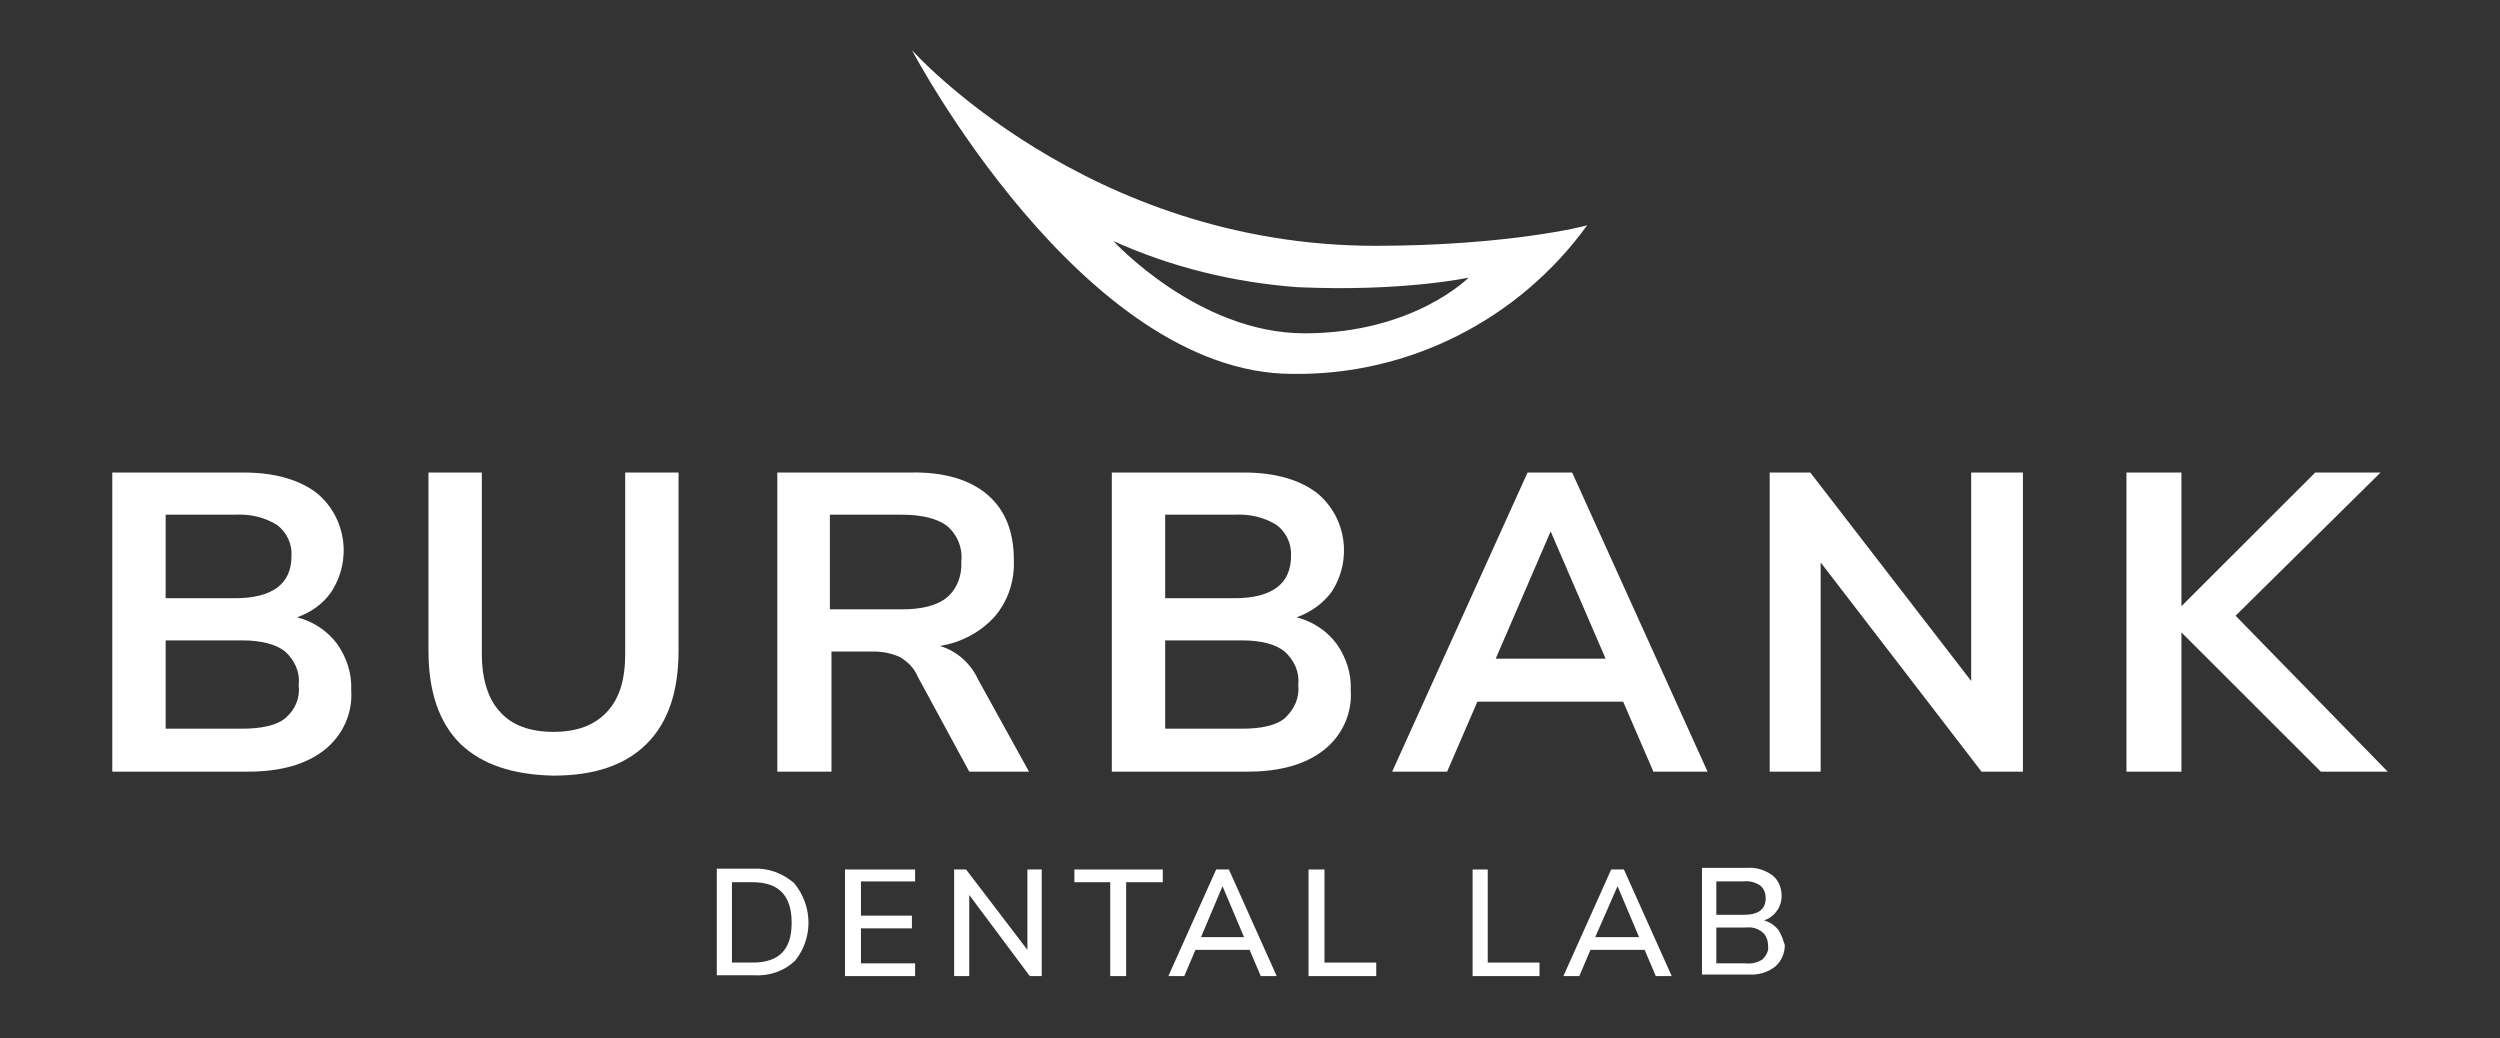 <svg width="354" height="147" viewBox="0 0 354 147" fill="none" xmlns="http://www.w3.org/2000/svg">
<rect x="0" y="0" width="354" height="147" fill="#333333" stroke="none"/>
<path fill-rule="evenodd" clip-rule="evenodd" d="M338.099 109.264H328.626L308.891 89.552V109.264H301.109V66.91H308.891V85.835L327.837 66.91H337.085L316.56 87.186L338.099 109.264Z" fill="white"/>
<path fill-rule="evenodd" clip-rule="evenodd" d="M279.118 66.91H286.448V109.264H280.584L257.804 79.639V109.264H250.586V66.91H256.337L279.118 96.423V66.91Z" fill="white"/>
<path fill-rule="evenodd" clip-rule="evenodd" d="M222.618 66.91H216.303L197.131 109.264H204.912L209.198 99.352H229.836L234.121 109.264H241.79L222.618 66.91ZM211.792 93.269L219.573 75.246L227.354 93.269H211.792Z" fill="white"/>
<path fill-rule="evenodd" clip-rule="evenodd" d="M189.236 91.129C187.883 89.326 185.853 87.975 183.597 87.412C185.515 86.736 187.319 85.496 188.559 83.807C191.492 79.301 190.702 73.331 186.529 69.839C184.048 67.924 180.552 66.91 176.154 66.91H157.434V109.264H176.718C181.229 109.264 184.838 108.251 187.432 106.223C190.025 104.195 191.492 101.041 191.266 97.775C191.379 95.296 190.589 93.044 189.236 91.129ZM164.989 72.88H174.801C176.944 72.768 178.974 73.218 180.778 74.345C182.131 75.359 182.921 77.048 182.808 78.738C182.808 82.68 180.101 84.708 174.801 84.708H164.989V72.88ZM181.906 101.717C180.665 102.731 178.635 103.182 175.816 103.182H164.989V90.678H175.816C178.635 90.678 180.665 91.241 181.906 92.255C183.259 93.494 184.048 95.184 183.823 96.986C184.048 98.788 183.259 100.478 181.906 101.717Z" fill="white"/>
<path fill-rule="evenodd" clip-rule="evenodd" d="M138.488 96.198C137.473 93.945 135.443 92.142 133.074 91.467C136.007 91.016 138.826 89.552 140.856 87.299C142.773 85.046 143.675 82.23 143.562 79.301C143.562 75.246 142.322 72.205 139.841 70.064C137.36 67.924 133.638 66.798 128.902 66.91H110.068V109.264H117.737V92.255H123.601C124.955 92.255 126.195 92.481 127.436 93.044C128.563 93.719 129.466 94.621 129.917 95.747L137.247 109.264H145.705L138.488 96.198ZM127.661 86.285H117.511V72.88H127.661C130.593 72.88 132.736 73.444 134.089 74.457C135.555 75.697 136.345 77.612 136.119 79.526C136.232 81.441 135.555 83.356 134.089 84.595C132.736 85.722 130.593 86.285 127.661 86.285Z" fill="white"/>
<path fill-rule="evenodd" clip-rule="evenodd" d="M65.183 105.322C62.138 102.28 60.672 97.887 60.672 92.142V66.91H68.228V92.593C68.228 96.198 69.13 99.014 70.822 100.816C72.513 102.731 75.107 103.632 78.377 103.632C81.648 103.632 84.129 102.731 85.933 100.816C87.738 98.901 88.527 96.198 88.527 92.593V66.91H96.083V92.142C96.083 97.887 94.617 102.28 91.572 105.322C88.527 108.363 84.129 109.828 78.377 109.828C72.626 109.715 68.228 108.251 65.183 105.322Z" fill="white"/>
<path fill-rule="evenodd" clip-rule="evenodd" d="M47.703 91.129C46.35 89.326 44.32 87.975 42.064 87.412C43.981 86.736 45.786 85.496 46.913 83.807C49.846 79.301 49.056 73.331 44.883 69.839C42.403 67.924 38.906 66.91 34.508 66.91H15.9V109.264H35.185C39.696 109.264 43.305 108.251 45.898 106.223C48.492 104.195 49.958 101.041 49.733 97.775C49.846 95.296 49.056 93.044 47.703 91.129ZM23.456 72.88H33.268C35.41 72.768 37.44 73.218 39.245 74.345C40.598 75.359 41.388 77.048 41.275 78.738C41.275 82.68 38.568 84.708 33.268 84.708H23.456V72.88ZM40.373 101.717C39.132 102.731 36.989 103.182 34.283 103.182H23.456V90.678H34.283C36.989 90.678 39.132 91.241 40.373 92.255C41.726 93.494 42.515 95.184 42.29 96.986C42.515 98.788 41.839 100.478 40.373 101.717Z" fill="white"/>
<path fill-rule="evenodd" clip-rule="evenodd" d="M208.521 138.214V123.12H210.664V136.299H217.995V138.214H208.521Z" fill="white"/>
<path fill-rule="evenodd" clip-rule="evenodd" d="M185.289 138.214V123.12H187.545V136.299H194.875V138.214H185.289Z" fill="white"/>
<path fill-rule="evenodd" clip-rule="evenodd" d="M157.208 138.214V124.922H152.133V123.12H164.651V124.922H159.463V138.214H157.208Z" fill="white"/>
<path fill-rule="evenodd" clip-rule="evenodd" d="M145.479 123.12H147.509V138.214H145.817L137.246 126.724V138.214H135.104V123.12H136.795L145.479 134.497V123.12Z" fill="white"/>
<path fill-rule="evenodd" clip-rule="evenodd" d="M119.654 138.214V123.12H129.578V124.809H121.91V129.653H129.127V131.455H121.91V136.411H129.578V138.214H119.654Z" fill="white"/>
<path fill-rule="evenodd" clip-rule="evenodd" d="M251.826 131.68C251.263 131.005 250.586 130.554 249.796 130.329C250.473 130.103 251.15 129.653 251.601 128.977C252.052 128.414 252.277 127.625 252.277 126.837C252.277 125.71 251.826 124.584 250.924 123.908C249.796 123.12 248.556 122.782 247.315 122.894H241V137.989H247.654C249.007 138.101 250.36 137.651 251.375 136.862C252.277 136.074 252.729 134.947 252.729 133.821C252.503 133.145 252.277 132.356 251.826 131.68ZM243.03 124.809H246.864C247.654 124.697 248.556 124.922 249.233 125.372C249.796 125.823 250.022 126.499 250.022 127.175C250.022 128.752 249.007 129.54 246.864 129.54H243.03V124.809ZM249.571 135.848C248.894 136.299 247.992 136.524 247.203 136.412H243.03V131.343H247.203C248.105 131.23 248.894 131.455 249.571 132.018C250.135 132.469 250.36 133.257 250.36 133.933C250.473 134.609 250.135 135.285 249.571 135.848Z" fill="white"/>
<path fill-rule="evenodd" clip-rule="evenodd" d="M229.948 123.12H228.143L221.377 138.214H223.632L225.211 134.497H232.88L234.459 138.214H236.714L229.948 123.12ZM225.888 132.694L229.046 125.485L232.091 132.694H225.888Z" fill="white"/>
<path fill-rule="evenodd" clip-rule="evenodd" d="M174.012 123.12H172.208L165.441 138.214H167.697L169.276 134.497H176.944L178.523 138.214H180.779L174.012 123.12ZM170.065 132.694L173.11 125.485L176.155 132.694H170.065Z" fill="white"/>
<path fill-rule="evenodd" clip-rule="evenodd" d="M112.437 125.034C110.858 123.683 108.828 122.894 106.686 123.007H101.498V138.101H106.798C108.941 138.214 110.971 137.538 112.55 136.074C115.144 132.92 115.144 128.301 112.437 125.034ZM106.573 136.299H103.641V124.922H106.573C110.294 124.922 112.099 126.837 112.099 130.667C112.099 134.497 110.294 136.299 106.573 136.299Z" fill="white"/>
<path d="M194.762 34.807C153.825 34.807 129.127 7.097 129.127 7.097C129.127 7.097 153.261 52.943 183.033 52.943C199.498 53.168 215.061 45.283 224.76 31.878C224.76 31.991 213.37 34.807 194.762 34.807ZM184.725 47.198C169.613 47.198 157.659 34.131 157.659 34.131C165.892 37.848 174.688 39.989 183.71 40.664C198.596 41.34 207.957 39.313 207.957 39.313C207.957 39.313 200.175 47.198 184.725 47.198Z" fill="white"/>
</svg>
